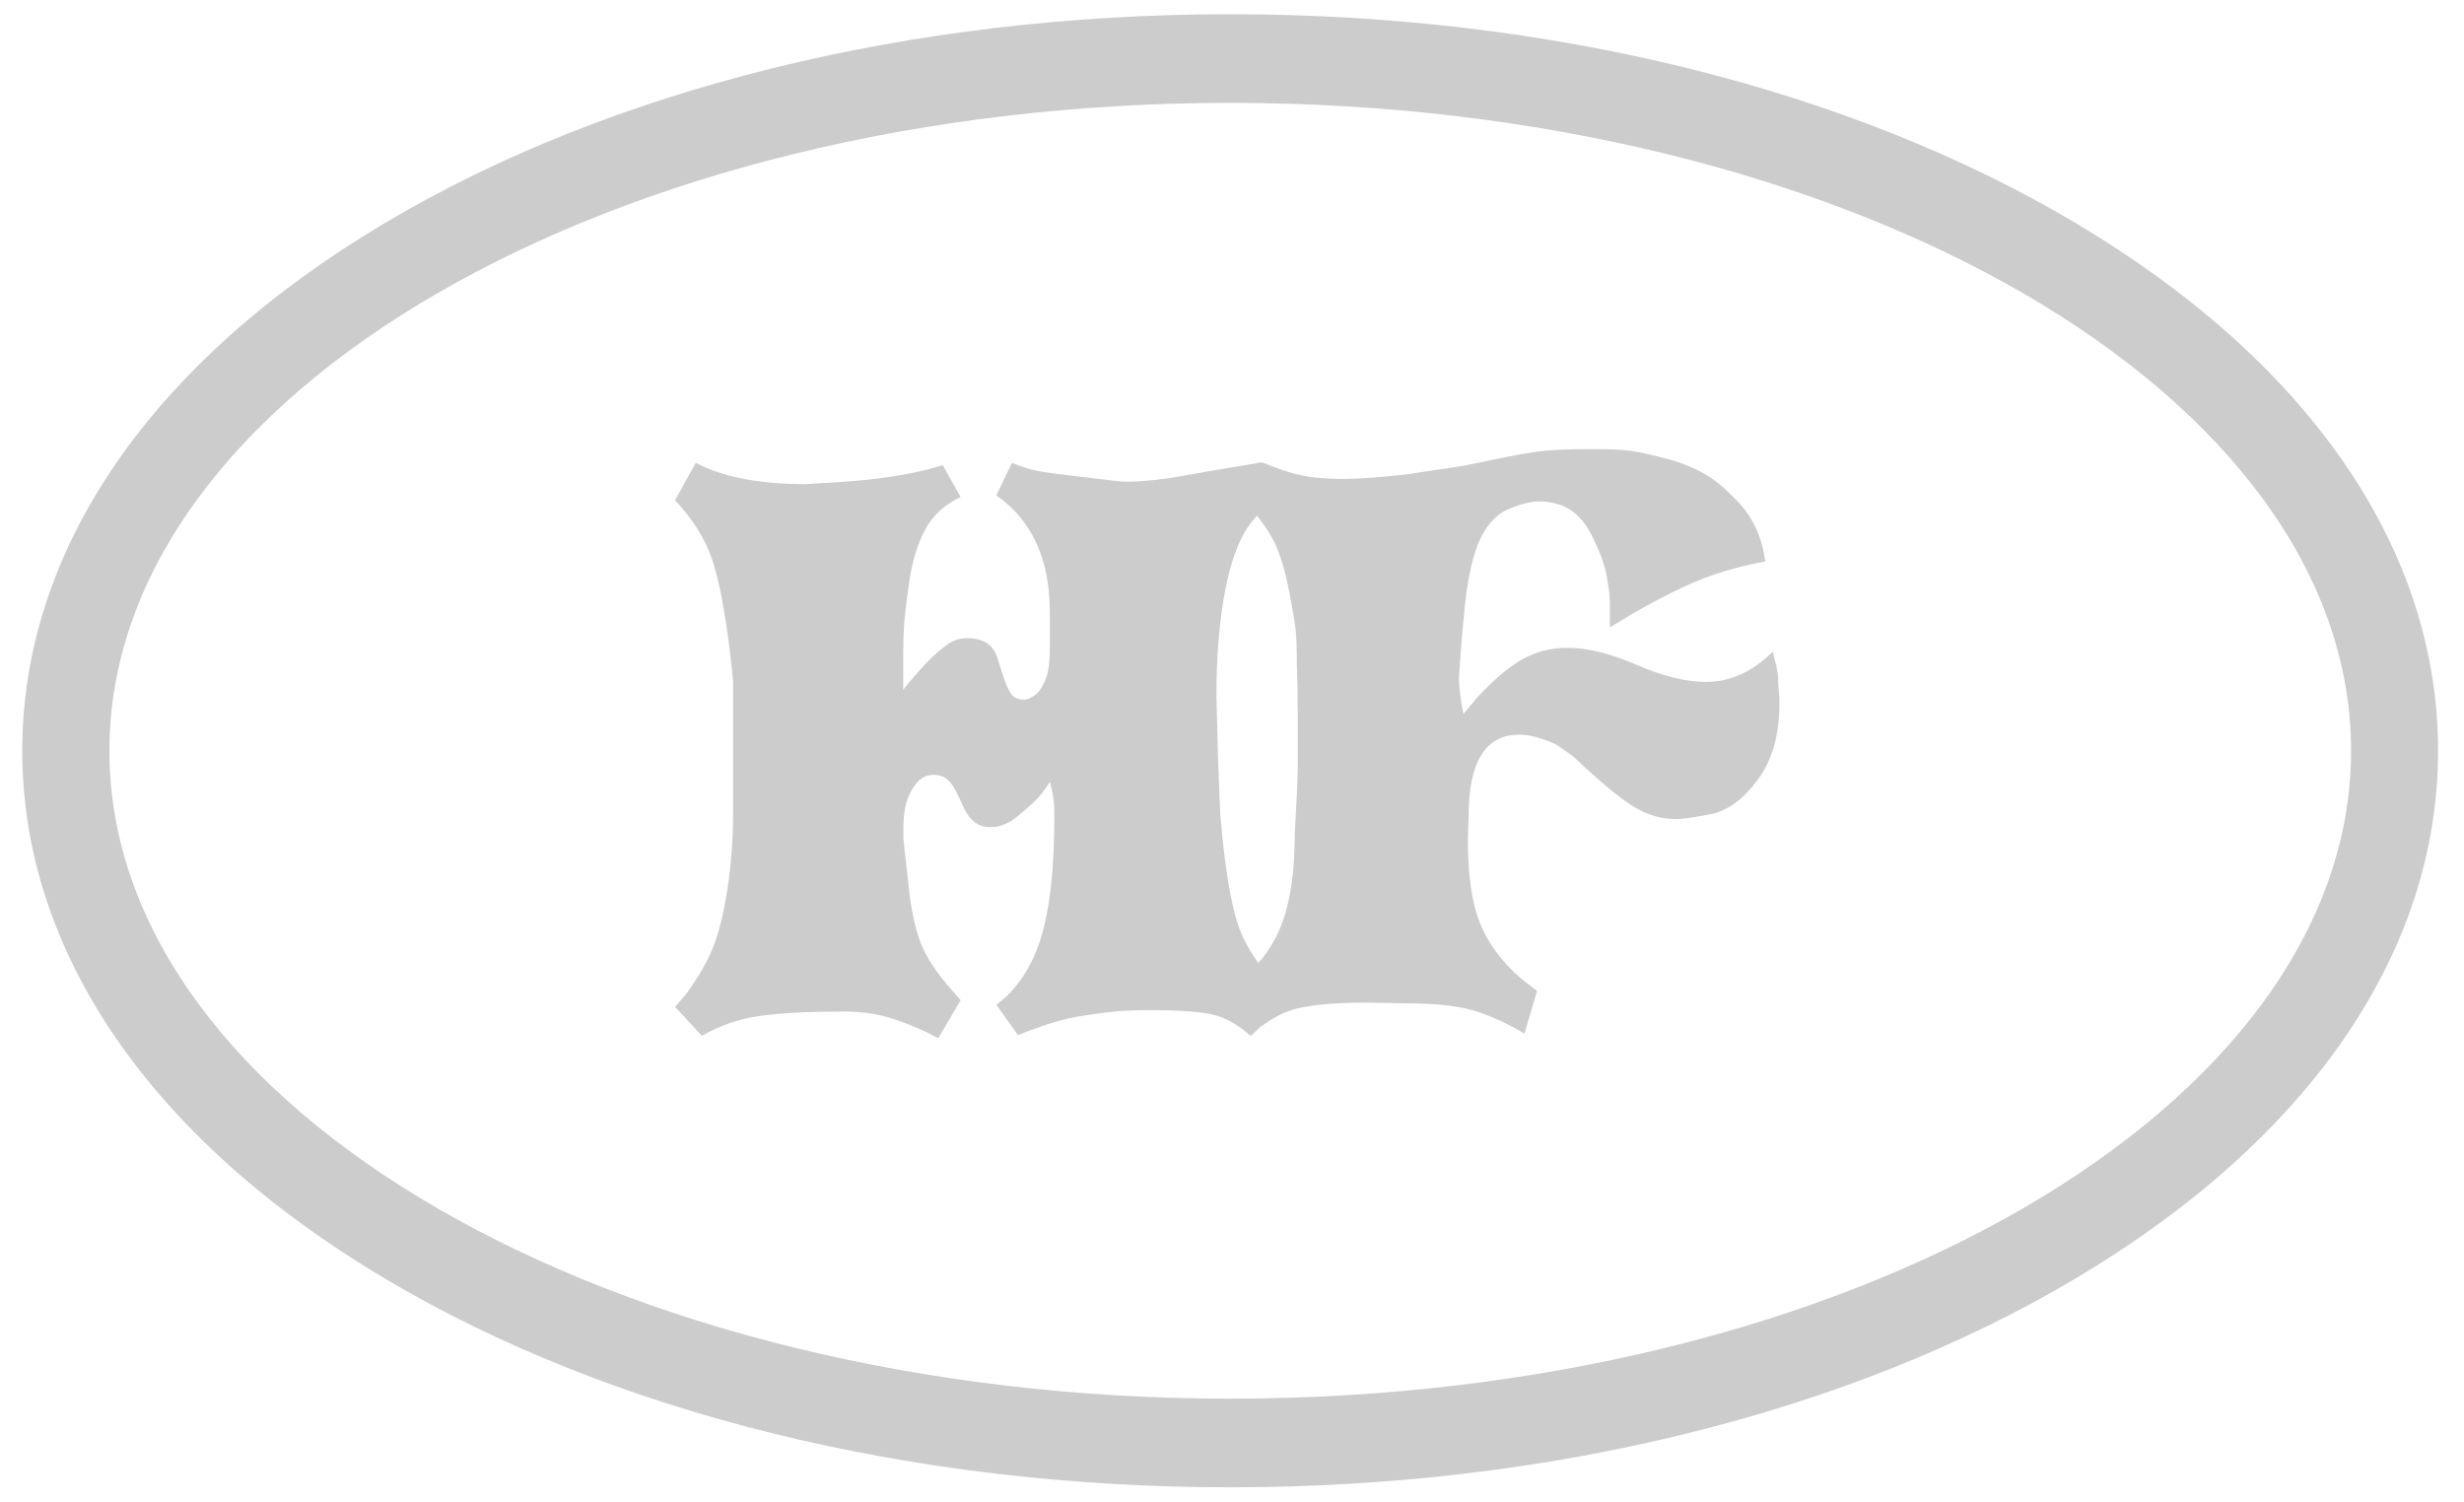 <?xml version="1.0" encoding="utf-8"?>
<!-- Generator: Adobe Illustrator 27.7.0, SVG Export Plug-In . SVG Version: 6.00 Build 0)  -->
<svg version="1.1" id="Ebene_1" xmlns="http://www.w3.org/2000/svg" xmlns:xlink="http://www.w3.org/1999/xlink" x="0px" y="0px"
	 viewBox="0 0 2945.8 1795.7" style="enable-background:new 0 0 2945.8 1795.7;" xml:space="preserve">
<style type="text/css">
	.st0{fill:#CCCCCC;}
</style>
<g>
	<path class="st0" d="M2126.7,827c-0.6-5.4-0.9-10.6-0.9-15.4c0-3.6-0.6-8.2-1.8-13.6c-1.2-5.4-2.7-11.8-4.5-19
		c-24.3,24.2-51,36.3-80,36.3c-23.7,0-51.3-6.8-82.7-20.4c-31.4-13.6-59-20.4-82.7-20.4c-19.5,0-37.5,4.5-53.8,13.6
		c-16.3,9.1-34.5,24.5-54.7,46.3l-16,19.1c-3.5-17.2-5.3-31.7-5.4-43.7c0-0.5,0-1,0.1-1.5l3.5-47.3l3.6-38.1
		c4.1-36.3,10.5-63,19.1-80.3c8.6-17.2,20-28.7,34.2-34.5c14.2-5.7,25.8-8.6,34.7-8.6c33.2,0,51.8,16,65.3,44
		c16.7,34.5,16.3,47.8,17.8,55.4c1.5,7.6,2.2,15.9,2.2,25v26.3l26.7-16.3c33.8-19.3,62.1-33.4,84.9-42.2
		c22.8-8.8,47.6-15.6,74.2-20.4l-2.7-15.4c-5.9-23.6-16.8-43.1-32.4-58.5c-15.7-15.4-26.9-28.4-60.7-41.7
		c-13.7-6-40.1-11.8-52.3-14.5c-12.2-2.7-27.4-4.1-45.8-4.1h-24c-17.2,0-32.3,0.6-45.3,1.8c-13.1,1.2-34.1,4.8-63.1,10.9l-35.6,7.3
		l-66.7,10c-31.4,3.6-56.9,5.5-76.4,5.5c-21.3,0-39.6-1.8-54.7-5.5c-12.4-3-25.3-7.4-38.7-13.2c-3.3-1.4-6.8-1.3-9.9,0l-13.5,2.2
		l-38.4,6.4l-51.8,9.1c-13.1,1.8-24.2,3-33.1,3.6c-4.8,0.3-9.1,0.6-13,0.7c-5.6,0.2-11.1,0-16.7-0.7l-46.2-5.5
		c-26.3-3-43.5-5.4-51.9-7.3c-8.3-1.8-17.6-4.8-27.7-9.1l-18.8,39c42.6,29.6,64,76.2,64,139.7v11.8v31.8c0,16.9-1.9,29.8-5.9,38.6
		c-3.9,8.8-8.2,14.7-13,17.7c-4.8,3-8.7,4.6-11.7,4.6c-7.8,0-13.2-2.6-16.2-7.7c-3-5.1-5.3-9.8-6.8-14.1c-1.5-4.2-4.6-13.9-9.4-29
		c-4.8-15.1-16.8-22.7-35.9-22.7c-9,0-16.9,2.6-23.8,7.7c-6.9,5.1-13.3,10.6-19.3,16.3c-6,5.8-14.7,15.3-26.1,28.6l-7.2,9.1
		c0-4.2,0-10.4,0-18.6c0-8.2,0-15.6,0-22.2c0-10.9,0.3-22.1,0.9-33.6c0.6-11.5,2.6-29.5,6.2-54c3.5-24.5,9.8-45.4,18.9-62.6
		c9.1-17.2,23.3-30.4,42.6-39.5l-21.3-38.1c-28.4,9.1-64.1,15.4-107.3,19.1l-26.6,1.8l-30.2,1.8c-26,0-50-1.9-71.8-5.9
		c-21.9-3.9-41.7-10.4-59.4-19.5l-24.8,44.7c20.7,21.9,35.4,45.2,44,69.8c8.6,24.6,16.2,64.7,22.7,120l2.7,25.6v6.4v47.4v25.4v28.1
		v38.1v15.5c0,29.7-2.3,59.2-6.7,88.3c-4.5,29.1-10.2,52.5-17.3,70.1c-7.1,17.6-17.8,36.1-32,55.5l-13.3,15.5l32,34.6
		c21.3-12.3,44.3-20.2,68.9-23.7c24.6-3.5,58.5-5.3,101.8-5.3c20.1,0,39.1,2.8,56.9,8.4c17.8,5.6,36.2,13.4,55.1,23.4l26.7-45.4
		l-11.9-13.6c-15.9-18.1-27.1-34.8-33.8-49.9c-6.7-15.1-11.9-36.3-15.5-63.5l-7.3-66.2c0-3,0-6.9,0-11.8c0-12.7,1.2-23.1,3.6-31.3
		c2.4-8.2,6.3-15.7,11.7-22.7c5.4-6.9,12.3-10.4,20.6-10.4c9.6,0,16.8,3.6,21.6,10.9c2.4,2.4,7.2,11.6,14.4,27.7
		c7.2,16,18,24,32.3,24c10.8,0,21.4-4.2,31.9-12.7c10.5-8.5,18.4-15.6,23.8-21.3c5.4-5.7,10.5-12.5,15.3-20.4
		c2.6,10.3,4,17.9,4.6,22.7c0.5,4.8,0.7,11.2,0.7,19c0,62.9-5.5,111.6-16.4,146.1c-11,34.5-28.6,60.8-52.9,78.9l25.8,36.3
		c29.6-12.1,55.2-19.8,76.9-23.1c21.6-3.3,37.9-5.3,48.9-5.9c11-0.6,20.3-0.9,28-0.9c39.7,0,66.8,2,81.3,5.9
		c14.5,3.9,28.9,12.2,43.1,25l11.8-11c14.2-9.9,26.1-17.1,41.2-21.2c19.2-5.1,48.5-7.7,87.6-7.7l44.4,0.9c34.4,0,61.2,2.8,80.5,8.3
		c19.2,5.6,39.8,14.8,61.8,27.8l15.1-50.9l-18.7-14.5c-23.7-20.6-40.3-43-49.8-67.3c-9.5-24.2-14.2-57.2-14.2-99.1l0.9-28.2
		c0-64.8,20.1-97.3,60.4-97.3c12.1,0,26.5,3.7,43.1,11.2c0.9,0.4,1.8,0.9,2.6,1.5l17.5,12.2c0.6,0.4,1.2,0.9,1.7,1.4
		c31.6,29.8,55.5,49.7,71.7,59.6c16.3,10,33.3,15,51.1,15c7.7,0,21.5-2,41.3-5.9c19.8-3.9,38.5-17.5,56-40.8
		c17.5-23.3,26.2-54,26.2-92.1C2127.6,836.7,2127.3,832.5,2126.7,827z M1551.5,846.1v25.4V896v25.4l-0.9,24.5l-2.7,51.7
		c0,52-7.3,92.5-21.8,121.5c-6,12-13.3,22.7-21.7,32.3c-9.8-13.8-17.4-27.3-22.4-40.5c-8.3-21.8-15.1-58.1-20.5-108.9l-2.7-29
		l-2.7-69.9l-1.8-71.7c0-42.3,2.8-80.3,8.4-113.9c5.6-33.6,13.6-59.9,24-78.9c4.4-8.1,10-15.4,16.2-22.1
		c9.5,12.3,16.8,23.4,21.3,33.2c6.8,14.8,12.5,33.7,16.9,56.7c4.5,23,7.1,38.9,8,47.6c0.9,8.8,1.3,22.2,1.3,40.4l0.9,29V846.1z"/>
	<path class="st0" d="M2481.4,266.6C2210.6,105.7,1851.7,17,1470.8,17S730.9,105.7,460.2,266.6C180.6,432.8,26.6,656.9,26.6,897.6
		c0,240.7,154,464.8,433.5,631c270.8,161,629.7,249.6,1010.6,249.6c380.9,0,739.8-88.7,1010.6-249.6
		c279.6-166.2,433.5-390.3,433.5-631C2914.9,656.9,2761,432.8,2481.4,266.6z M2810.8,897.6c0,427.1-601.1,774.6-1340,774.6
		s-1340-347.5-1340-774.6c0-427.1,601.1-774.6,1340-774.6S2810.8,470.5,2810.8,897.6z"/>
</g>
</svg>
